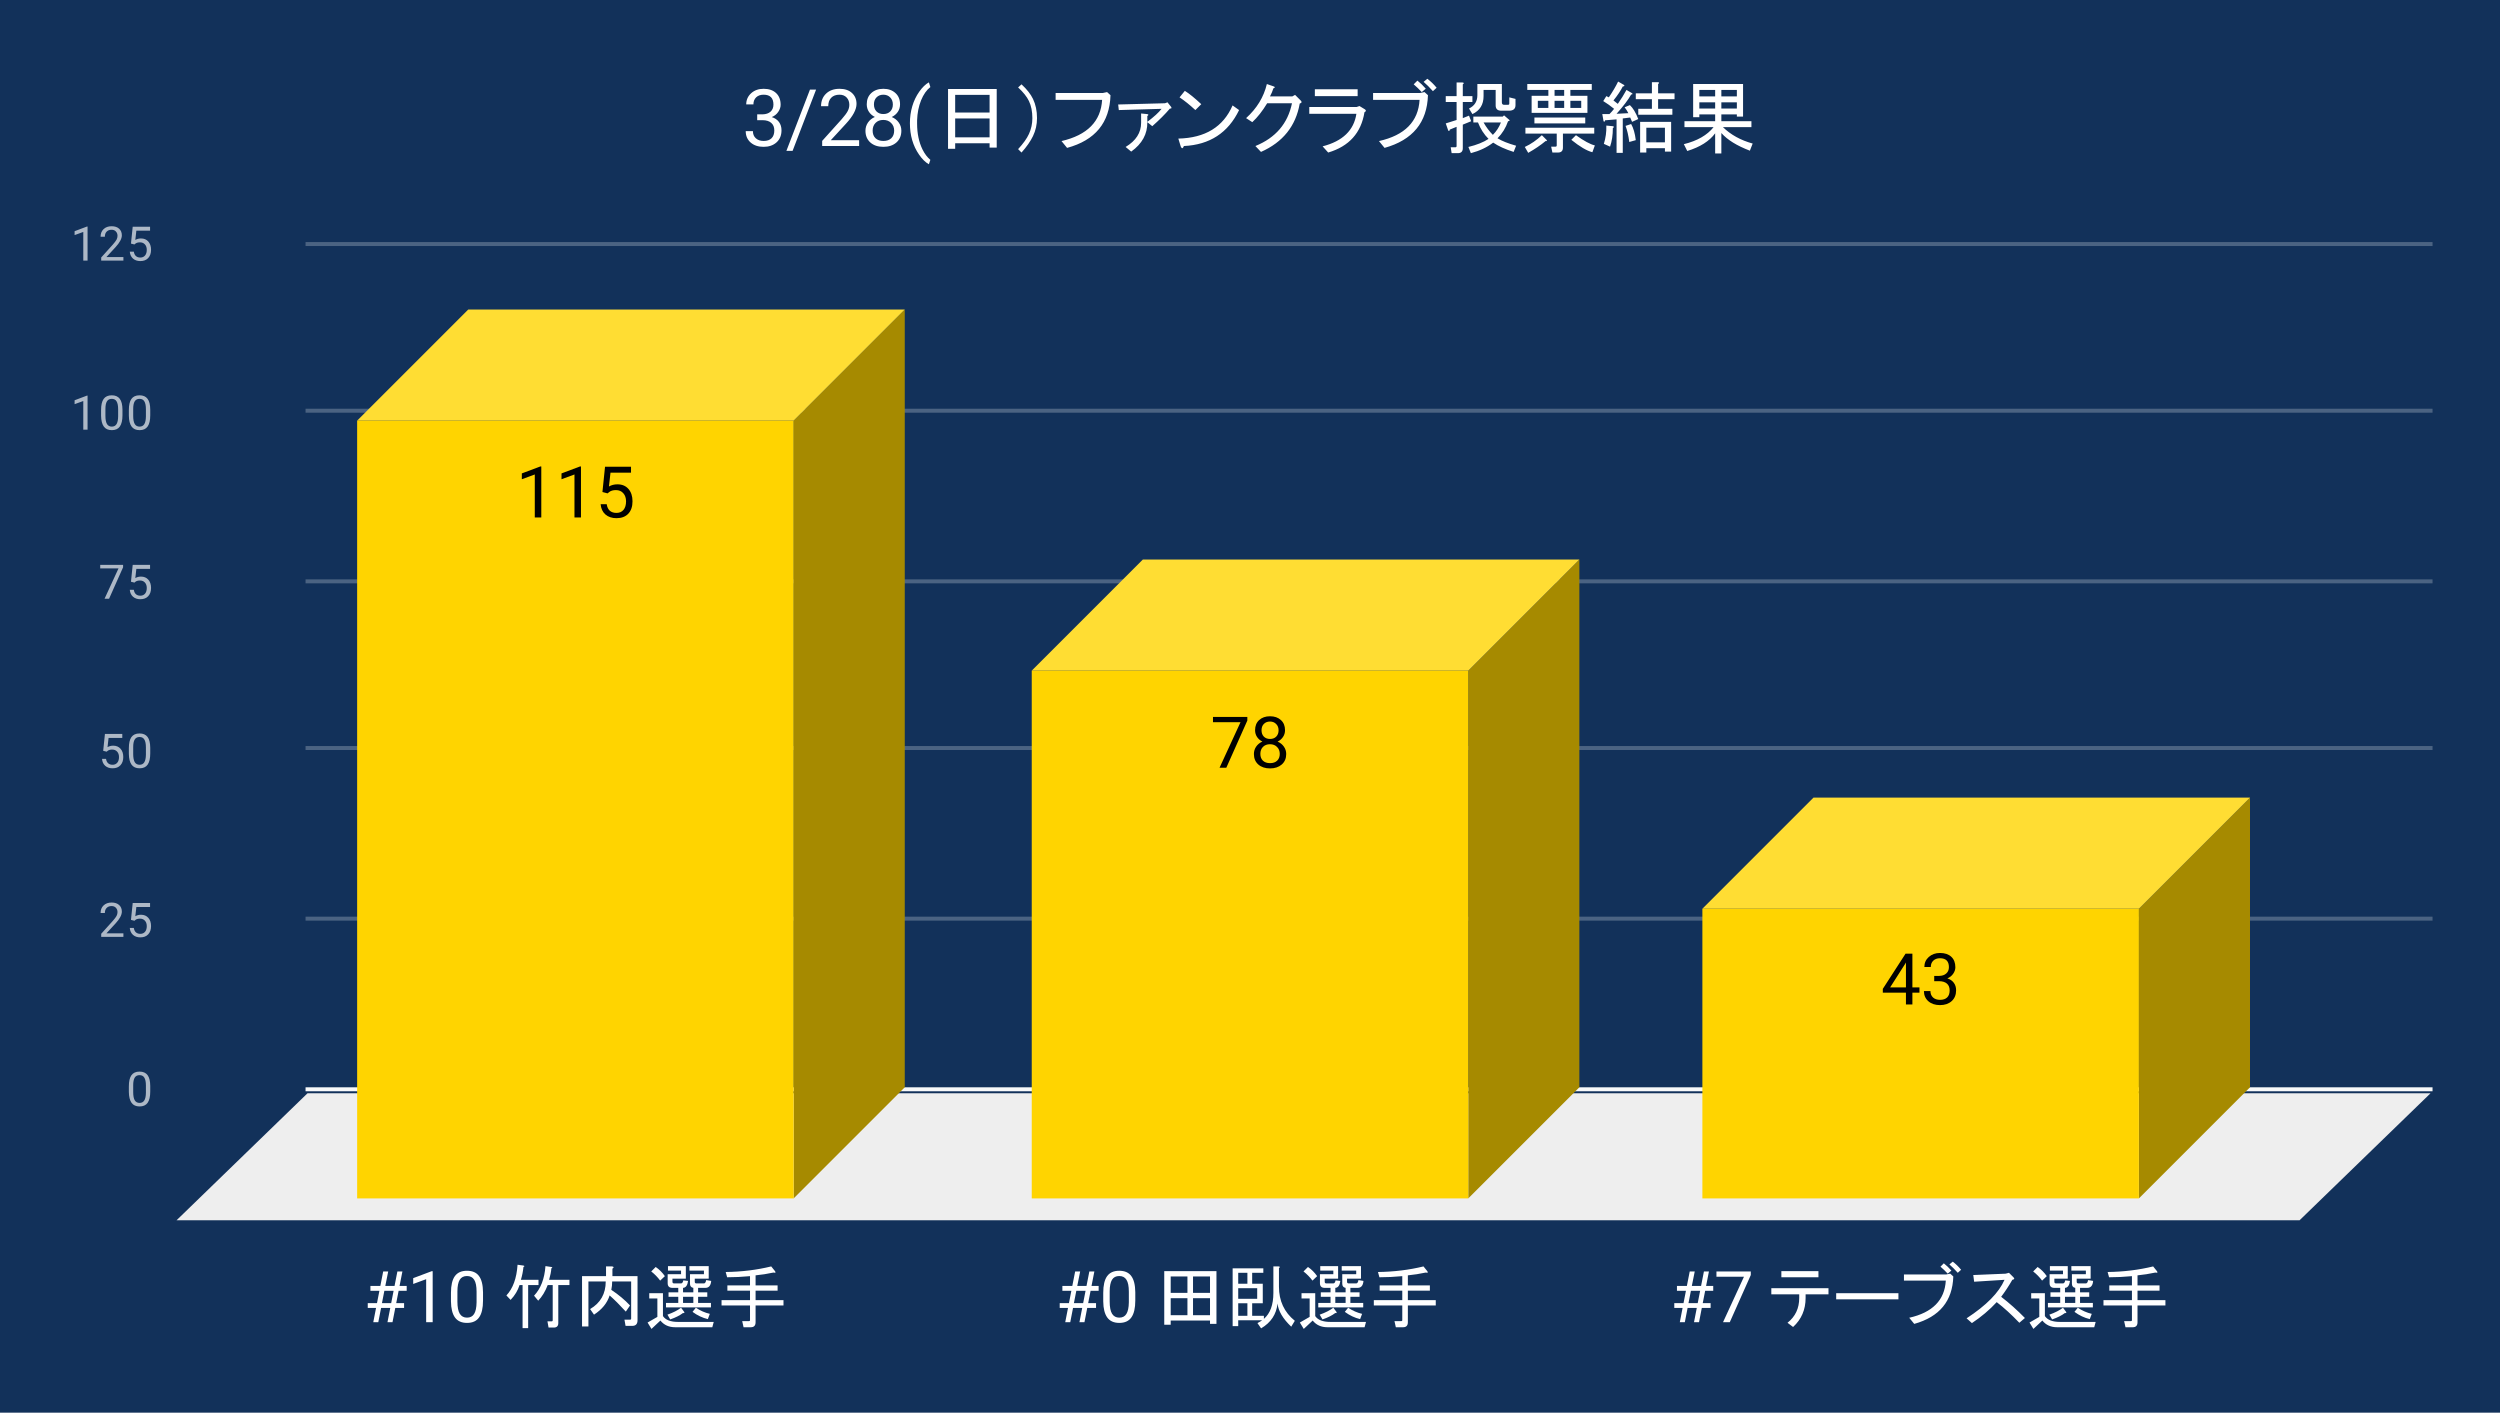 <svg version="1.1" viewBox="0.0 0.0 630.0 356.0" fill="none" stroke="none" stroke-linecap="square" stroke-miterlimit="10" width="630" height="356" xmlns:xlink="http://www.w3.org/1999/xlink" xmlns="http://www.w3.org/2000/svg"><path fill="#12315a" d="M0 0L630.0 0L630.0 356.0L0 356.0L0 0Z" fill-rule="nonzero"/><path stroke="#f8f9fa" stroke-width="1.0" stroke-linecap="butt" d="M77.5 274.5L612.5 274.5" fill-rule="nonzero"/><path fill="#eeeeee" d="M44.5 307.5L77.5 275.5L612.5 275.5L579.5 307.5Z" fill-rule="nonzero"/><path stroke="#4b6382" stroke-width="1.0" stroke-linecap="butt" d="M77.5 231.5L612.5 231.5" fill-rule="nonzero"/><path stroke="#4b6382" stroke-width="1.0" stroke-linecap="butt" d="M77.5 188.5L612.5 188.5" fill-rule="nonzero"/><path stroke="#4b6382" stroke-width="1.0" stroke-linecap="butt" d="M77.5 146.5L612.5 146.5" fill-rule="nonzero"/><path stroke="#4b6382" stroke-width="1.0" stroke-linecap="butt" d="M77.5 103.5L612.5 103.5" fill-rule="nonzero"/><path stroke="#4b6382" stroke-width="1.0" stroke-linecap="butt" d="M77.5 61.5L612.5 61.5" fill-rule="nonzero"/><clipPath id="id_0"><path d="M44.8 61.167L612.2 61.167L612.2 307.2L44.8 307.2L44.8 61.167Z" clip-rule="nonzero"/></clipPath><path fill="#a68a00" clip-path="url(#id_0)" d="M228.0 78.0L228.0 274.0L200.0 302.0L200.0 106.0Z" fill-rule="nonzero"/><path fill="#ffdd33" clip-path="url(#id_0)" d="M200.0 106.0L90.0 106.0L118.0 78.0L228.0 78.0Z" fill-rule="nonzero"/><path stroke="#000000" stroke-width="2.0" stroke-linecap="butt" stroke-opacity="0.0" clip-path="url(#id_0)" d="M200.0 302.0L90.0 302.0L90.0 106.0L200.0 106.0Z" fill-rule="nonzero"/><path fill="#ffd400" clip-path="url(#id_0)" d="M200.0 302.0L90.0 302.0L90.0 106.0L200.0 106.0Z" fill-rule="nonzero"/><path fill="#a68a00" clip-path="url(#id_0)" d="M398.0 141.0L398.0 274.0L370.0 302.0L370.0 169.0Z" fill-rule="nonzero"/><path fill="#ffdd33" clip-path="url(#id_0)" d="M370.0 169.0L260.0 169.0L288.0 141.0L398.0 141.0Z" fill-rule="nonzero"/><path stroke="#000000" stroke-width="2.0" stroke-linecap="butt" stroke-opacity="0.0" clip-path="url(#id_0)" d="M370.0 302.0L260.0 302.0L260.0 169.0L370.0 169.0Z" fill-rule="nonzero"/><path fill="#ffd400" clip-path="url(#id_0)" d="M370.0 302.0L260.0 302.0L260.0 169.0L370.0 169.0Z" fill-rule="nonzero"/><path fill="#a68a00" clip-path="url(#id_0)" d="M567.0 201.0L567.0 274.0L539.0 302.0L539.0 229.0Z" fill-rule="nonzero"/><path fill="#ffdd33" clip-path="url(#id_0)" d="M539.0 229.0L429.0 229.0L457.0 201.0L567.0 201.0Z" fill-rule="nonzero"/><path stroke="#000000" stroke-width="2.0" stroke-linecap="butt" stroke-opacity="0.0" clip-path="url(#id_0)" d="M539.0 302.0L429.0 302.0L429.0 229.0L539.0 229.0Z" fill-rule="nonzero"/><path fill="#ffd400" clip-path="url(#id_0)" d="M539.0 302.0L429.0 302.0L429.0 229.0L539.0 229.0Z" fill-rule="nonzero"/><path stroke="#ffd400" stroke-width="3.0" stroke-linejoin="round" stroke-linecap="round" d="M136.406 130.409L134.766 130.409L134.766 119.566L131.5 120.769L131.5 119.3L136.156 117.55L136.406 117.55L136.406 130.409ZM146.406 130.409L144.766 130.409L144.766 119.566L141.5 120.769L141.5 119.3L146.156 117.55L146.406 117.55L146.406 130.409ZM151.812 123.987L152.469 117.612L159.016 117.612L159.016 119.112L153.844 119.112L153.453 122.597Q154.391 122.05 155.594 122.05Q157.344 122.05 158.359 123.206Q159.391 124.362 159.391 126.331Q159.391 128.316 158.328 129.456Q157.266 130.581 155.344 130.581Q153.641 130.581 152.562 129.644Q151.5 128.706 151.359 127.05L152.891 127.05Q153.047 128.144 153.672 128.706Q154.312 129.253 155.344 129.253Q156.484 129.253 157.125 128.487Q157.766 127.706 157.766 126.347Q157.766 125.066 157.062 124.284Q156.375 123.503 155.219 123.503Q154.156 123.503 153.547 123.972L153.109 124.331L151.812 123.987Z" fill-rule="nonzero"/><path fill="#000000" d="M136.406 130.409L134.766 130.409L134.766 119.566L131.5 120.769L131.5 119.3L136.156 117.55L136.406 117.55L136.406 130.409ZM146.406 130.409L144.766 130.409L144.766 119.566L141.5 120.769L141.5 119.3L146.156 117.55L146.406 117.55L146.406 130.409ZM151.812 123.987L152.469 117.612L159.016 117.612L159.016 119.112L153.844 119.112L153.453 122.597Q154.391 122.05 155.594 122.05Q157.344 122.05 158.359 123.206Q159.391 124.362 159.391 126.331Q159.391 128.316 158.328 129.456Q157.266 130.581 155.344 130.581Q153.641 130.581 152.562 129.644Q151.5 128.706 151.359 127.05L152.891 127.05Q153.047 128.144 153.672 128.706Q154.312 129.253 155.344 129.253Q156.484 129.253 157.125 128.487Q157.766 127.706 157.766 126.347Q157.766 125.066 157.062 124.284Q156.375 123.503 155.219 123.503Q154.156 123.503 153.547 123.972L153.109 124.331L151.812 123.987Z" fill-rule="nonzero"/><path stroke="#ffd400" stroke-width="3.0" stroke-linejoin="round" stroke-linecap="round" d="M314.328 181.577L309.031 193.467L307.328 193.467L312.609 181.998L305.672 181.998L305.672 180.67L314.328 180.67L314.328 181.577ZM323.828 184.014Q323.828 184.967 323.312 185.717Q322.812 186.467 321.953 186.889Q322.953 187.311 323.531 188.139Q324.125 188.967 324.125 190.014Q324.125 191.67 323.0 192.655Q321.875 193.639 320.047 193.639Q318.203 193.639 317.094 192.655Q315.984 191.67 315.984 190.014Q315.984 188.983 316.547 188.155Q317.125 187.311 318.125 186.873Q317.266 186.452 316.766 185.702Q316.281 184.952 316.281 184.014Q316.281 182.389 317.312 181.452Q318.359 180.498 320.047 180.498Q321.734 180.498 322.781 181.452Q323.828 182.389 323.828 184.014ZM322.5 189.983Q322.5 188.905 321.812 188.233Q321.141 187.545 320.031 187.545Q318.938 187.545 318.266 188.217Q317.609 188.889 317.609 189.983Q317.609 191.061 318.25 191.686Q318.906 192.311 320.047 192.311Q321.203 192.311 321.844 191.686Q322.5 191.061 322.5 189.983ZM320.047 181.827Q319.094 181.827 318.5 182.42Q317.906 183.014 317.906 184.03Q317.906 185.014 318.484 185.623Q319.078 186.217 320.047 186.217Q321.031 186.217 321.609 185.623Q322.203 185.014 322.203 184.045Q322.203 183.061 321.594 182.452Q320.984 181.827 320.047 181.827Z" fill-rule="nonzero"/><path fill="#000000" d="M314.328 181.577L309.031 193.467L307.328 193.467L312.609 181.998L305.672 181.998L305.672 180.67L314.328 180.67L314.328 181.577ZM323.828 184.014Q323.828 184.967 323.312 185.717Q322.812 186.467 321.953 186.889Q322.953 187.311 323.531 188.139Q324.125 188.967 324.125 190.014Q324.125 191.67 323.0 192.655Q321.875 193.639 320.047 193.639Q318.203 193.639 317.094 192.655Q315.984 191.67 315.984 190.014Q315.984 188.983 316.547 188.155Q317.125 187.311 318.125 186.873Q317.266 186.452 316.766 185.702Q316.281 184.952 316.281 184.014Q316.281 182.389 317.312 181.452Q318.359 180.498 320.047 180.498Q321.734 180.498 322.781 181.452Q323.828 182.389 323.828 184.014ZM322.5 189.983Q322.5 188.905 321.812 188.233Q321.141 187.545 320.031 187.545Q318.938 187.545 318.266 188.217Q317.609 188.889 317.609 189.983Q317.609 191.061 318.25 191.686Q318.906 192.311 320.047 192.311Q321.203 192.311 321.844 191.686Q322.5 191.061 322.5 189.983ZM320.047 181.827Q319.094 181.827 318.5 182.42Q317.906 183.014 317.906 184.03Q317.906 185.014 318.484 185.623Q319.078 186.217 320.047 186.217Q321.031 186.217 321.609 185.623Q322.203 185.014 322.203 184.045Q322.203 183.061 321.594 182.452Q320.984 181.827 320.047 181.827Z" fill-rule="nonzero"/><path stroke="#ffd400" stroke-width="3.0" stroke-linejoin="round" stroke-linecap="round" d="M481.922 248.82L483.703 248.82L483.703 250.148L481.922 250.148L481.922 253.117L480.297 253.117L480.297 250.148L474.469 250.148L474.469 249.195L480.203 240.32L481.922 240.32L481.922 248.82ZM476.312 248.82L480.297 248.82L480.297 242.538L480.094 242.898L476.312 248.82ZM487.422 245.929L488.656 245.929Q489.797 245.913 490.453 245.32Q491.125 244.726 491.125 243.726Q491.125 241.476 488.875 241.476Q487.828 241.476 487.188 242.085Q486.562 242.679 486.562 243.679L484.938 243.679Q484.938 242.163 486.047 241.163Q487.172 240.148 488.875 240.148Q490.688 240.148 491.719 241.101Q492.75 242.054 492.75 243.757Q492.75 244.601 492.203 245.382Q491.672 246.163 490.734 246.554Q491.781 246.882 492.359 247.663Q492.938 248.429 492.938 249.554Q492.938 251.273 491.812 252.288Q490.688 253.288 488.875 253.288Q487.078 253.288 485.953 252.32Q484.828 251.335 484.828 249.742L486.469 249.742Q486.469 250.757 487.125 251.367Q487.781 251.96 488.891 251.96Q490.062 251.96 490.688 251.351Q491.312 250.742 491.312 249.585Q491.312 248.46 490.625 247.867Q489.938 247.273 488.656 247.257L487.422 247.257L487.422 245.929Z" fill-rule="nonzero"/><path fill="#000000" d="M481.922 248.82L483.703 248.82L483.703 250.148L481.922 250.148L481.922 253.117L480.297 253.117L480.297 250.148L474.469 250.148L474.469 249.195L480.203 240.32L481.922 240.32L481.922 248.82ZM476.312 248.82L480.297 248.82L480.297 242.538L480.094 242.898L476.312 248.82ZM487.422 245.929L488.656 245.929Q489.797 245.913 490.453 245.32Q491.125 244.726 491.125 243.726Q491.125 241.476 488.875 241.476Q487.828 241.476 487.188 242.085Q486.562 242.679 486.562 243.679L484.938 243.679Q484.938 242.163 486.047 241.163Q487.172 240.148 488.875 240.148Q490.688 240.148 491.719 241.101Q492.75 242.054 492.75 243.757Q492.75 244.601 492.203 245.382Q491.672 246.163 490.734 246.554Q491.781 246.882 492.359 247.663Q492.938 248.429 492.938 249.554Q492.938 251.273 491.812 252.288Q490.688 253.288 488.875 253.288Q487.078 253.288 485.953 252.32Q484.828 251.335 484.828 249.742L486.469 249.742Q486.469 250.757 487.125 251.367Q487.781 251.96 488.891 251.96Q490.062 251.96 490.688 251.351Q491.312 250.742 491.312 249.585Q491.312 248.46 490.625 247.867Q489.938 247.273 488.656 247.257L487.422 247.257L487.422 245.929Z" fill-rule="nonzero"/><path fill="#adb8c6" d="M37.862 275.059Q37.862 276.966 37.206 277.903Q36.566 278.825 35.175 278.825Q33.816 278.825 33.159 277.919Q32.503 277.012 32.472 275.2L32.472 273.762Q32.472 271.872 33.112 270.966Q33.769 270.044 35.159 270.044Q36.534 270.044 37.191 270.934Q37.847 271.809 37.862 273.653L37.862 275.059ZM36.769 273.575Q36.769 272.2 36.378 271.575Q36.003 270.934 35.159 270.934Q34.331 270.934 33.941 271.575Q33.566 272.2 33.566 273.497L33.566 275.231Q33.566 276.606 33.956 277.278Q34.362 277.934 35.175 277.934Q35.972 277.934 36.362 277.309Q36.753 276.684 36.769 275.356L36.769 273.575Z" fill-rule="nonzero"/><path fill="#adb8c6" d="M31.097 236.093L25.503 236.093L25.503 235.312L28.456 232.031Q29.113 231.281 29.363 230.828Q29.613 230.359 29.613 229.859Q29.613 229.187 29.206 228.765Q28.816 228.328 28.128 228.328Q27.331 228.328 26.878 228.796Q26.425 229.25 26.425 230.078L25.347 230.078Q25.347 228.89 26.097 228.171Q26.863 227.437 28.128 227.437Q29.331 227.437 30.019 228.062Q30.706 228.687 30.706 229.734Q30.706 230.984 29.097 232.734L26.816 235.203L31.097 235.203L31.097 236.093ZM33.003 231.812L33.441 227.562L37.816 227.562L37.816 228.562L34.362 228.562L34.097 230.89Q34.737 230.515 35.534 230.515Q36.691 230.515 37.378 231.296Q38.066 232.062 38.066 233.375Q38.066 234.687 37.347 235.453Q36.644 236.218 35.362 236.218Q34.237 236.218 33.519 235.593Q32.8 234.953 32.706 233.843L33.722 233.843Q33.831 234.578 34.253 234.953Q34.675 235.328 35.362 235.328Q36.112 235.328 36.55 234.812Q36.987 234.296 36.987 233.39Q36.987 232.531 36.519 232.015Q36.05 231.5 35.269 231.5Q34.566 231.5 34.159 231.796L33.878 232.031L33.003 231.812Z" fill-rule="nonzero"/><path fill="#adb8c6" d="M26.003 189.205L26.441 184.955L30.816 184.955L30.816 185.955L27.363 185.955L27.097 188.284Q27.738 187.909 28.534 187.909Q29.691 187.909 30.378 188.69Q31.066 189.455 31.066 190.768Q31.066 192.08 30.347 192.846Q29.644 193.612 28.363 193.612Q27.238 193.612 26.519 192.987Q25.8 192.346 25.706 191.237L26.722 191.237Q26.831 191.971 27.253 192.346Q27.675 192.721 28.363 192.721Q29.113 192.721 29.55 192.205Q29.988 191.69 29.988 190.784Q29.988 189.924 29.519 189.409Q29.05 188.893 28.269 188.893Q27.566 188.893 27.159 189.19L26.878 189.424L26.003 189.205ZM37.862 189.846Q37.862 191.752 37.206 192.69Q36.566 193.612 35.175 193.612Q33.816 193.612 33.159 192.705Q32.503 191.799 32.472 189.987L32.472 188.549Q32.472 186.659 33.112 185.752Q33.769 184.83 35.159 184.83Q36.534 184.83 37.191 185.721Q37.847 186.596 37.862 188.44L37.862 189.846ZM36.769 188.362Q36.769 186.987 36.378 186.362Q36.003 185.721 35.159 185.721Q34.331 185.721 33.941 186.362Q33.566 186.987 33.566 188.284L33.566 190.018Q33.566 191.393 33.956 192.065Q34.362 192.721 35.175 192.721Q35.972 192.721 36.362 192.096Q36.753 191.471 36.769 190.143L36.769 188.362Z" fill-rule="nonzero"/><path fill="#adb8c6" d="M31.019 142.958L27.488 150.88L26.347 150.88L29.863 143.239L25.253 143.239L25.253 142.349L31.019 142.349L31.019 142.958ZM33.003 146.599L33.441 142.349L37.816 142.349L37.816 143.349L34.362 143.349L34.097 145.677Q34.737 145.302 35.534 145.302Q36.691 145.302 37.378 146.083Q38.066 146.849 38.066 148.161Q38.066 149.474 37.347 150.239Q36.644 151.005 35.362 151.005Q34.237 151.005 33.519 150.38Q32.8 149.739 32.706 148.63L33.722 148.63Q33.831 149.364 34.253 149.739Q34.675 150.114 35.362 150.114Q36.112 150.114 36.55 149.599Q36.987 149.083 36.987 148.177Q36.987 147.317 36.519 146.802Q36.05 146.286 35.269 146.286Q34.566 146.286 34.159 146.583L33.878 146.817L33.003 146.599Z" fill-rule="nonzero"/><path fill="#adb8c6" d="M22.066 108.273L20.988 108.273L20.988 101.055L18.8 101.851L18.8 100.867L21.909 99.695L22.066 99.695L22.066 108.273ZM30.863 104.633Q30.863 106.539 30.206 107.476Q29.566 108.398 28.175 108.398Q26.816 108.398 26.159 107.492Q25.503 106.586 25.472 104.773L25.472 103.336Q25.472 101.445 26.113 100.539Q26.769 99.617 28.159 99.617Q29.534 99.617 30.191 100.508Q30.847 101.383 30.863 103.226L30.863 104.633ZM29.769 103.148Q29.769 101.773 29.378 101.148Q29.003 100.508 28.159 100.508Q27.331 100.508 26.941 101.148Q26.566 101.773 26.566 103.07L26.566 104.805Q26.566 106.18 26.956 106.851Q27.363 107.508 28.175 107.508Q28.972 107.508 29.363 106.883Q29.753 106.258 29.769 104.93L29.769 103.148ZM37.862 104.633Q37.862 106.539 37.206 107.476Q36.566 108.398 35.175 108.398Q33.816 108.398 33.159 107.492Q32.503 106.586 32.472 104.773L32.472 103.336Q32.472 101.445 33.112 100.539Q33.769 99.617 35.159 99.617Q36.534 99.617 37.191 100.508Q37.847 101.383 37.862 103.226L37.862 104.633ZM36.769 103.148Q36.769 101.773 36.378 101.148Q36.003 100.508 35.159 100.508Q34.331 100.508 33.941 101.148Q33.566 101.773 33.566 103.07L33.566 104.805Q33.566 106.18 33.956 106.851Q34.362 107.508 35.175 107.508Q35.972 107.508 36.362 106.883Q36.753 106.258 36.769 104.93L36.769 103.148Z" fill-rule="nonzero"/><path fill="#adb8c6" d="M22.066 65.667L20.988 65.667L20.988 58.448L18.8 59.245L18.8 58.26L21.909 57.089L22.066 57.089L22.066 65.667ZM31.097 65.667L25.503 65.667L25.503 64.885L28.456 61.604Q29.113 60.854 29.363 60.401Q29.613 59.932 29.613 59.432Q29.613 58.76 29.206 58.339Q28.816 57.901 28.128 57.901Q27.331 57.901 26.878 58.37Q26.425 58.823 26.425 59.651L25.347 59.651Q25.347 58.464 26.097 57.745Q26.863 57.01 28.128 57.01Q29.331 57.01 30.019 57.635Q30.706 58.26 30.706 59.307Q30.706 60.557 29.097 62.307L26.816 64.776L31.097 64.776L31.097 65.667ZM33.003 61.385L33.441 57.135L37.816 57.135L37.816 58.135L34.362 58.135L34.097 60.464Q34.737 60.089 35.534 60.089Q36.691 60.089 37.378 60.87Q38.066 61.635 38.066 62.948Q38.066 64.26 37.347 65.026Q36.644 65.792 35.362 65.792Q34.237 65.792 33.519 65.167Q32.8 64.526 32.706 63.417L33.722 63.417Q33.831 64.151 34.253 64.526Q34.675 64.901 35.362 64.901Q36.112 64.901 36.55 64.385Q36.987 63.87 36.987 62.964Q36.987 62.104 36.519 61.589Q36.05 61.073 35.269 61.073Q34.566 61.073 34.159 61.37L33.878 61.604L33.003 61.385Z" fill-rule="nonzero"/><path fill="#ffffff" d="M98.346 329.591L96.033 329.591L95.33 333.2L94.064 333.2L94.767 329.591L92.674 329.591L92.674 328.387L95.002 328.387L95.611 325.278L93.346 325.278L93.346 324.059L95.846 324.059L96.564 320.403L97.83 320.403L97.096 324.059L99.424 324.059L100.142 320.403L101.408 320.403L100.689 324.059L102.486 324.059L102.486 325.278L100.455 325.278L99.846 328.387L101.83 328.387L101.83 329.591L99.611 329.591L98.908 333.2L97.642 333.2L98.346 329.591ZM96.252 328.387L98.58 328.387L99.189 325.278L96.861 325.278L96.252 328.387ZM109.033 333.2L107.392 333.2L107.392 322.356L104.127 323.559L104.127 322.091L108.783 320.341L109.033 320.341L109.033 333.2ZM121.721 327.747Q121.721 330.591 120.736 331.981Q119.767 333.372 117.689 333.372Q115.642 333.372 114.658 332.012Q113.674 330.653 113.642 327.966L113.642 325.794Q113.642 322.966 114.611 321.606Q115.596 320.231 117.674 320.231Q119.736 320.231 120.705 321.559Q121.689 322.872 121.721 325.637L121.721 327.747ZM120.096 325.512Q120.096 323.45 119.502 322.512Q118.924 321.559 117.674 321.559Q116.424 321.559 115.846 322.512Q115.283 323.45 115.267 325.387L115.267 327.997Q115.267 330.075 115.861 331.059Q116.471 332.044 117.689 332.044Q118.892 332.044 119.471 331.122Q120.064 330.184 120.096 328.184L120.096 325.512Z" fill-rule="nonzero"/><path fill="#ffffff" d="M127.611 326.45Q130.08 323.841 130.424 318.716L131.908 318.919Q132.392 319.059 131.908 319.278Q131.767 320.825 131.267 322.512L135.705 322.512L135.705 323.841L133.096 323.841L133.096 334.684L131.689 334.684L131.689 323.841L130.924 323.841Q130.283 325.887 128.674 327.575L127.611 326.45ZM139.283 323.841L138.017 323.841Q137.111 326.231 135.627 327.778L134.58 326.512Q137.111 323.841 137.455 319.059L138.939 319.278Q139.424 319.419 138.939 319.622Q138.861 320.825 138.377 322.512L143.502 322.512L143.502 323.841L140.689 323.841L140.689 333.419Q140.689 334.544 139.564 334.544L138.236 334.544L137.955 332.981L139.002 332.981Q139.283 332.981 139.283 332.7L139.283 323.841ZM157.705 330.528Q155.455 328.059 153.627 326.45Q152.721 329.325 149.689 331.294L148.705 329.887Q152.642 327.575 152.642 322.934L148.283 322.934L148.283 334.262L146.674 334.262L146.674 321.591L152.721 321.591L152.721 319.137L154.267 319.137Q154.971 319.278 154.33 319.7L154.33 321.591L160.658 321.591L160.658 332.7Q160.658 334.122 159.33 334.122L157.642 334.122L157.361 332.559L158.767 332.559Q159.049 332.559 159.049 332.278L159.049 322.934L154.267 322.934Q154.267 323.981 154.049 325.044Q156.799 326.872 158.767 328.981L157.705 330.528ZM179.861 333.122L179.502 334.466L170.158 334.466Q167.767 334.466 166.424 332.778L164.174 334.887L163.189 333.278L165.658 331.856L165.658 327.216L163.611 327.216L163.611 325.887L167.064 325.887L167.064 331.653Q168.049 333.122 170.861 333.122L179.861 333.122ZM177.392 323.419Q177.814 323.419 177.955 322.575L179.221 322.794Q179.08 324.544 177.752 324.544L175.924 324.544L175.924 325.669L178.236 325.669L178.236 326.794L175.924 326.794L175.924 328.341L179.158 328.341L179.158 329.466L167.83 329.466L167.83 328.341L170.924 328.341L170.924 326.794L168.471 326.794L168.471 325.669L170.924 325.669L170.924 324.544L169.455 324.544Q168.252 324.544 168.252 323.356L168.252 321.106L171.627 321.106L171.627 320.184L168.33 320.184L168.33 319.059L172.83 319.059L172.83 322.231L169.455 322.231L169.455 322.997Q169.455 323.419 169.877 323.419L171.627 323.419Q172.049 323.419 172.189 322.653L173.392 322.794Q173.174 324.481 172.127 324.544L172.127 325.669L174.721 325.669L174.721 324.544Q173.877 324.403 173.877 323.497L173.877 321.106L177.392 321.106L177.392 320.184L173.736 320.184L173.736 319.059L178.596 319.059L178.596 322.231L175.08 322.231L175.08 322.997Q175.08 323.419 175.502 323.419L177.392 323.419ZM175.361 329.544Q177.049 330.669 178.877 331.091L178.377 332.419Q176.346 331.934 174.517 330.591L175.361 329.544ZM168.189 331.294Q170.361 330.528 171.627 329.544L172.408 330.591Q172.611 331.012 172.127 330.872Q170.924 331.794 168.892 332.497L168.189 331.294ZM172.127 326.794L172.127 328.341L174.721 328.341L174.721 326.794L172.127 326.794ZM165.236 319.278Q166.564 320.184 167.549 321.591L166.361 322.716Q165.439 321.45 164.111 320.403L165.236 319.278ZM182.877 320.544Q188.924 320.466 194.346 319.137L195.252 320.262Q195.752 320.887 194.908 320.684Q192.658 321.169 190.408 321.387L190.408 323.919L195.955 323.919L195.955 325.247L190.408 325.247L190.408 327.637L197.439 327.637L197.439 328.981L190.408 328.981L190.408 333.2Q190.408 334.466 189.205 334.466L187.377 334.466L187.033 332.919L188.783 332.919Q189.002 332.919 189.002 332.7L189.002 328.981L181.83 328.981L181.83 327.637L189.002 327.637L189.002 325.247L183.299 325.247L183.299 323.919L189.002 323.919L189.002 321.591Q186.049 321.872 183.236 321.872L182.877 320.544Z" fill-rule="nonzero"/><path fill="#ffffff" d="M272.719 329.591L270.406 329.591L269.703 333.2L268.438 333.2L269.141 329.591L267.047 329.591L267.047 328.387L269.375 328.387L269.984 325.278L267.719 325.278L267.719 324.059L270.219 324.059L270.938 320.403L272.203 320.403L271.469 324.059L273.797 324.059L274.516 320.403L275.781 320.403L275.062 324.059L276.859 324.059L276.859 325.278L274.828 325.278L274.219 328.387L276.203 328.387L276.203 329.591L273.984 329.591L273.281 333.2L272.016 333.2L272.719 329.591ZM270.625 328.387L272.953 328.387L273.562 325.278L271.234 325.278L270.625 328.387ZM286.094 327.747Q286.094 330.591 285.109 331.981Q284.141 333.372 282.062 333.372Q280.016 333.372 279.031 332.012Q278.047 330.653 278.016 327.966L278.016 325.794Q278.016 322.966 278.984 321.606Q279.969 320.231 282.047 320.231Q284.109 320.231 285.078 321.559Q286.062 322.872 286.094 325.637L286.094 327.747ZM284.469 325.512Q284.469 323.45 283.875 322.512Q283.297 321.559 282.047 321.559Q280.797 321.559 280.219 322.512Q279.656 323.45 279.641 325.387L279.641 327.997Q279.641 330.075 280.234 331.059Q280.844 332.044 282.062 332.044Q283.266 332.044 283.844 331.122Q284.438 330.184 284.469 328.184L284.469 325.512Z" fill-rule="nonzero"/><path fill="#ffffff" d="M299.234 327.153L295.016 327.153L295.016 331.434L299.234 331.434L299.234 327.153ZM299.234 325.809L299.234 321.669L295.016 321.669L295.016 325.809L299.234 325.809ZM300.641 321.669L300.641 325.809L304.922 325.809L304.922 321.669L300.641 321.669ZM304.922 331.434L304.922 327.153L300.641 327.153L300.641 331.434L304.922 331.434ZM306.547 333.622L304.922 333.622L304.922 332.778L295.016 332.778L295.016 333.841L293.391 333.841L293.391 320.325L306.547 320.325L306.547 333.622ZM322.297 324.262Q322.297 329.606 326.297 332.841L325.391 334.325Q322.219 331.294 321.938 328.481Q321.516 332.559 317.797 334.747L316.875 333.419Q317.719 332.981 318.078 332.7L312.031 332.7L312.031 334.184L310.625 334.184L310.625 319.622L318.359 319.622L318.359 320.747L315.547 320.747L315.547 323.497L318.219 323.497L318.219 328.419L315.547 328.419L315.547 331.575L318.5 331.575L318.5 332.356Q320.891 330.309 320.891 325.809L320.891 319.137L322.219 319.137Q322.781 319.2 322.297 319.559L322.297 324.262ZM312.031 328.419L312.031 331.575L314.344 331.575L314.344 328.419L312.031 328.419ZM312.031 327.294L316.812 327.294L316.812 324.622L312.031 324.622L312.031 327.294ZM312.031 320.747L312.031 323.497L314.344 323.497L314.344 320.747L312.031 320.747ZM344.234 333.122L343.875 334.466L334.531 334.466Q332.141 334.466 330.797 332.778L328.547 334.887L327.562 333.278L330.031 331.856L330.031 327.216L327.984 327.216L327.984 325.887L331.438 325.887L331.438 331.653Q332.422 333.122 335.234 333.122L344.234 333.122ZM341.766 323.419Q342.188 323.419 342.328 322.575L343.594 322.794Q343.453 324.544 342.125 324.544L340.297 324.544L340.297 325.669L342.609 325.669L342.609 326.794L340.297 326.794L340.297 328.341L343.531 328.341L343.531 329.466L332.203 329.466L332.203 328.341L335.297 328.341L335.297 326.794L332.844 326.794L332.844 325.669L335.297 325.669L335.297 324.544L333.828 324.544Q332.625 324.544 332.625 323.356L332.625 321.106L336.0 321.106L336.0 320.184L332.703 320.184L332.703 319.059L337.203 319.059L337.203 322.231L333.828 322.231L333.828 322.997Q333.828 323.419 334.25 323.419L336.0 323.419Q336.422 323.419 336.562 322.653L337.766 322.794Q337.547 324.481 336.5 324.544L336.5 325.669L339.094 325.669L339.094 324.544Q338.25 324.403 338.25 323.497L338.25 321.106L341.766 321.106L341.766 320.184L338.109 320.184L338.109 319.059L342.969 319.059L342.969 322.231L339.453 322.231L339.453 322.997Q339.453 323.419 339.875 323.419L341.766 323.419ZM339.734 329.544Q341.422 330.669 343.25 331.091L342.75 332.419Q340.719 331.934 338.891 330.591L339.734 329.544ZM332.562 331.294Q334.734 330.528 336.0 329.544L336.781 330.591Q336.984 331.012 336.5 330.872Q335.297 331.794 333.266 332.497L332.562 331.294ZM336.5 326.794L336.5 328.341L339.094 328.341L339.094 326.794L336.5 326.794ZM329.609 319.278Q330.938 320.184 331.922 321.591L330.734 322.716Q329.812 321.45 328.484 320.403L329.609 319.278ZM347.25 320.544Q353.297 320.466 358.719 319.137L359.625 320.262Q360.125 320.887 359.281 320.684Q357.031 321.169 354.781 321.387L354.781 323.919L360.328 323.919L360.328 325.247L354.781 325.247L354.781 327.637L361.812 327.637L361.812 328.981L354.781 328.981L354.781 333.2Q354.781 334.466 353.578 334.466L351.75 334.466L351.406 332.919L353.156 332.919Q353.375 332.919 353.375 332.7L353.375 328.981L346.203 328.981L346.203 327.637L353.375 327.637L353.375 325.247L347.672 325.247L347.672 323.919L353.375 323.919L353.375 321.591Q350.422 321.872 347.609 321.872L347.25 320.544Z" fill-rule="nonzero"/><path fill="#ffffff" d="M427.592 329.591L425.279 329.591L424.576 333.2L423.311 333.2L424.014 329.591L421.92 329.591L421.92 328.387L424.248 328.387L424.858 325.278L422.592 325.278L422.592 324.059L425.092 324.059L425.811 320.403L427.076 320.403L426.342 324.059L428.67 324.059L429.389 320.403L430.654 320.403L429.936 324.059L431.733 324.059L431.733 325.278L429.701 325.278L429.092 328.387L431.076 328.387L431.076 329.591L428.858 329.591L428.154 333.2L426.889 333.2L427.592 329.591ZM425.498 328.387L427.826 328.387L428.436 325.278L426.108 325.278L425.498 328.387ZM441.201 321.309L435.904 333.2L434.201 333.2L439.483 321.731L432.545 321.731L432.545 320.403L441.201 320.403L441.201 321.309Z" fill-rule="nonzero"/><path fill="#ffffff" d="M453.404 326.169L446.373 326.169L446.373 324.622L460.779 324.622L460.779 326.169L455.014 326.169L455.014 327.075Q455.014 331.512 451.858 334.403L450.451 333.341Q453.404 331.012 453.404 327.075L453.404 326.169ZM448.904 321.872L448.904 320.325L458.248 320.325L458.248 321.872L448.904 321.872ZM462.717 327.434L462.717 325.887L478.404 325.887L478.404 327.434L462.717 327.434ZM479.795 322.716L479.795 321.169L490.404 321.169L491.467 320.966L492.233 321.669Q491.951 330.95 482.389 333.622L481.123 332.075Q489.92 330.106 490.342 322.716L479.795 322.716ZM490.826 320.966Q489.92 319.981 488.998 319.2L489.842 318.356Q490.826 319.137 491.748 320.184L490.826 320.966ZM493.358 320.747Q492.233 319.481 491.248 318.637L492.092 317.934Q493.217 318.778 494.201 319.981L493.358 320.747ZM504.295 326.794Q507.326 329.122 510.279 332.137L508.873 333.341Q505.92 330.247 503.17 328.137Q500.436 331.091 496.92 333.419L495.576 332.216Q503.029 327.356 505.139 322.512L497.483 322.997L497.264 321.309L505.42 320.966L506.264 320.747L507.389 321.872Q507.889 322.372 507.108 322.512Q505.779 324.825 504.295 326.794ZM528.108 333.122L527.748 334.466L518.404 334.466Q516.014 334.466 514.67 332.778L512.42 334.887L511.436 333.278L513.904 331.856L513.904 327.216L511.858 327.216L511.858 325.887L515.311 325.887L515.311 331.653Q516.295 333.122 519.108 333.122L528.108 333.122ZM525.639 323.419Q526.061 323.419 526.201 322.575L527.467 322.794Q527.326 324.544 525.998 324.544L524.17 324.544L524.17 325.669L526.483 325.669L526.483 326.794L524.17 326.794L524.17 328.341L527.404 328.341L527.404 329.466L516.076 329.466L516.076 328.341L519.17 328.341L519.17 326.794L516.717 326.794L516.717 325.669L519.17 325.669L519.17 324.544L517.701 324.544Q516.498 324.544 516.498 323.356L516.498 321.106L519.873 321.106L519.873 320.184L516.576 320.184L516.576 319.059L521.076 319.059L521.076 322.231L517.701 322.231L517.701 322.997Q517.701 323.419 518.123 323.419L519.873 323.419Q520.295 323.419 520.436 322.653L521.639 322.794Q521.42 324.481 520.373 324.544L520.373 325.669L522.967 325.669L522.967 324.544Q522.123 324.403 522.123 323.497L522.123 321.106L525.639 321.106L525.639 320.184L521.983 320.184L521.983 319.059L526.842 319.059L526.842 322.231L523.326 322.231L523.326 322.997Q523.326 323.419 523.748 323.419L525.639 323.419ZM523.608 329.544Q525.295 330.669 527.123 331.091L526.623 332.419Q524.592 331.934 522.764 330.591L523.608 329.544ZM516.436 331.294Q518.608 330.528 519.873 329.544L520.654 330.591Q520.858 331.012 520.373 330.872Q519.17 331.794 517.139 332.497L516.436 331.294ZM520.373 326.794L520.373 328.341L522.967 328.341L522.967 326.794L520.373 326.794ZM513.483 319.278Q514.811 320.184 515.795 321.591L514.608 322.716Q513.686 321.45 512.358 320.403L513.483 319.278ZM531.123 320.544Q537.17 320.466 542.592 319.137L543.498 320.262Q543.998 320.887 543.154 320.684Q540.904 321.169 538.654 321.387L538.654 323.919L544.201 323.919L544.201 325.247L538.654 325.247L538.654 327.637L545.686 327.637L545.686 328.981L538.654 328.981L538.654 333.2Q538.654 334.466 537.451 334.466L535.623 334.466L535.279 332.919L537.029 332.919Q537.248 332.919 537.248 332.7L537.248 328.981L530.076 328.981L530.076 327.637L537.248 327.637L537.248 325.247L531.545 325.247L531.545 323.919L537.248 323.919L537.248 321.591Q534.295 321.872 531.483 321.872L531.123 320.544Z" fill-rule="nonzero"/><path fill="#ffffff" d="M190.812 28.816L192.172 28.816Q193.453 28.784 194.172 28.144Q194.906 27.488 194.906 26.363Q194.906 23.863 192.422 23.863Q191.25 23.863 190.547 24.534Q189.859 25.206 189.859 26.316L188.047 26.316Q188.047 24.628 189.281 23.503Q190.516 22.378 192.422 22.378Q194.438 22.378 195.578 23.456Q196.719 24.519 196.719 26.409Q196.719 27.331 196.109 28.206Q195.516 29.081 194.484 29.503Q195.656 29.878 196.297 30.738Q196.938 31.597 196.938 32.831Q196.938 34.753 195.688 35.878Q194.438 37.003 192.422 37.003Q190.422 37.003 189.172 35.925Q187.922 34.831 187.922 33.05L189.734 33.05Q189.734 34.175 190.469 34.847Q191.203 35.519 192.438 35.519Q193.734 35.519 194.422 34.847Q195.125 34.159 195.125 32.878Q195.125 31.628 194.359 30.972Q193.609 30.3 192.172 30.284L190.812 30.284L190.812 28.816ZM199.734 38.019L198.172 38.019L204.109 22.581L205.656 22.581L199.734 38.019ZM216.5 36.8L207.188 36.8L207.188 35.503L212.109 30.034Q213.203 28.784 213.609 28.019Q214.031 27.238 214.031 26.409Q214.031 25.3 213.359 24.581Q212.688 23.863 211.562 23.863Q210.203 23.863 209.453 24.644Q208.719 25.409 208.719 26.769L206.906 26.769Q206.906 24.8 208.172 23.597Q209.438 22.378 211.562 22.378Q213.547 22.378 214.688 23.425Q215.844 24.472 215.844 26.191Q215.844 28.3 213.172 31.191L209.359 35.331L216.5 35.331L216.5 36.8ZM226.812 26.284Q226.812 27.363 226.25 28.191Q225.688 29.019 224.719 29.488Q225.844 29.956 226.484 30.878Q227.141 31.8 227.141 32.956Q227.141 34.8 225.891 35.909Q224.641 37.003 222.609 37.003Q220.562 37.003 219.328 35.909Q218.094 34.8 218.094 32.956Q218.094 31.816 218.719 30.894Q219.359 29.956 220.469 29.472Q219.516 29.003 218.969 28.175Q218.422 27.347 218.422 26.284Q218.422 24.488 219.578 23.441Q220.734 22.378 222.609 22.378Q224.484 22.378 225.641 23.441Q226.812 24.488 226.812 26.284ZM225.328 32.925Q225.328 31.738 224.562 30.988Q223.812 30.222 222.594 30.222Q221.375 30.222 220.641 30.972Q219.906 31.706 219.906 32.925Q219.906 34.128 220.625 34.831Q221.344 35.519 222.609 35.519Q223.891 35.519 224.609 34.831Q225.328 34.128 225.328 32.925ZM222.609 23.863Q221.547 23.863 220.891 24.534Q220.234 25.191 220.234 26.316Q220.234 27.409 220.875 28.081Q221.531 28.738 222.609 28.738Q223.703 28.738 224.344 28.081Q225.0 27.409 225.0 26.331Q225.0 25.238 224.328 24.55Q223.656 23.863 222.609 23.863ZM229.297 31.034Q229.297 28.816 229.891 26.784Q230.484 24.753 231.656 23.097Q232.828 21.441 234.078 20.753L234.453 21.941Q233.031 23.034 232.109 25.284Q231.203 27.534 231.109 30.316L231.109 31.144Q231.109 34.909 232.484 37.691Q233.312 39.347 234.453 40.284L234.078 41.394Q232.781 40.675 231.609 38.972Q229.297 35.644 229.297 31.034Z" fill-rule="nonzero"/><path fill="#ffffff" d="M240.703 37.503L238.906 37.503L238.906 22.425L251.172 22.425L251.172 37.191L249.375 37.191L249.375 36.097L240.703 36.097L240.703 37.503ZM249.375 28.363L249.375 23.909L240.703 23.909L240.703 28.363L249.375 28.363ZM249.375 34.612L249.375 29.847L240.703 29.847L240.703 34.612L249.375 34.612ZM260.312 34.3Q259.375 36.253 257.422 38.441L256.562 37.581Q258.516 35.472 259.297 33.753Q260.156 31.878 260.156 29.769Q260.156 27.269 259.297 25.472Q258.516 23.831 256.562 22.034L257.422 21.253Q259.453 23.128 260.312 24.925Q261.328 27.034 261.328 29.769Q261.328 32.191 260.312 34.3ZM267.5 35.55Q277.266 33.284 277.734 25.159L266.016 25.159L266.016 23.441L277.891 23.441L278.984 23.206L279.844 23.988Q279.531 34.378 268.906 37.269L267.5 35.55ZM287.562 28.597L289.125 28.753Q289.672 28.909 289.125 29.222L289.125 30.706Q291.625 28.831 292.719 27.425L281.938 27.738L281.781 26.331L293.578 26.019L294.203 25.784L295.141 26.956Q295.375 27.425 294.828 27.347Q293.031 29.456 290.375 31.8L289.125 30.784Q289.203 35.237 285.062 38.206L283.656 37.034Q287.562 34.691 287.562 30.941L287.562 28.597ZM312.25 27.738Q308.109 36.331 298.344 36.8Q297.953 37.816 297.562 36.956L296.938 34.925Q307.094 34.691 310.609 26.566L312.25 27.738ZM301.234 27.738Q299.125 25.784 297.25 24.534L298.578 22.894Q300.219 23.909 302.719 26.253L301.234 27.738ZM327.531 26.097Q326.047 34.612 317.766 38.284L316.359 36.8Q324.016 33.675 325.578 26.019L319.328 26.019Q317.531 28.988 315.578 30.784L314.016 29.769Q318.078 26.097 319.25 21.175L321.047 21.8Q321.516 22.034 320.891 22.269Q320.578 23.284 320.031 24.3L325.656 24.3L326.359 23.909L327.766 25.316Q328.312 25.863 327.531 26.097ZM333.297 36.878Q340.875 34.925 341.812 28.675L329.938 28.675L329.938 26.956L341.891 26.956L342.594 26.722L344.0 27.581Q344.469 27.972 343.844 28.284Q342.594 36.097 334.703 38.441L333.297 36.878ZM342.125 24.222L331.344 24.222L331.344 22.503L342.125 22.503L342.125 24.222ZM346.016 25.159L346.016 23.441L357.812 23.441L358.984 23.206L359.844 23.988Q359.531 34.3 348.906 37.269L347.5 35.55Q357.266 33.362 357.734 25.159L346.016 25.159ZM358.281 23.206Q357.266 22.113 356.25 21.253L357.188 20.316Q358.281 21.175 359.297 22.347L358.281 23.206ZM361.094 22.972Q359.844 21.566 358.75 20.628L359.688 19.847Q360.938 20.784 362.031 22.113L361.094 22.972ZM376.906 22.659L373.859 22.659L373.859 24.222Q373.859 27.425 371.047 28.753L370.188 27.347Q372.297 26.331 372.297 23.988L372.297 21.175L378.469 21.175L378.469 25.784Q378.469 26.409 379.016 26.409L380.031 26.409Q380.344 26.409 380.344 26.097L380.344 24.534L381.906 24.925L381.906 26.488Q381.906 27.894 380.266 27.894L378.312 27.894Q376.906 27.894 376.906 26.566L376.906 22.659ZM377.375 34.847Q379.016 35.862 382.062 36.722L381.438 38.284Q378.234 37.269 376.281 35.941Q373.938 37.737 370.656 38.597L370.031 37.034Q373.234 36.253 375.109 35.003Q373.391 33.284 372.453 30.863L371.281 30.863L371.281 29.378L378.703 29.378L379.016 29.066L380.188 30.081Q380.734 30.472 380.031 30.55Q379.172 33.05 377.375 34.847ZM373.859 30.863Q374.875 32.659 376.203 33.987Q377.531 32.659 378.234 30.863L373.859 30.863ZM368.547 20.784Q369.172 20.863 368.625 21.253L368.625 24.222L371.047 24.222L371.047 25.706L368.625 25.706L368.625 29.769L370.188 29.144L370.734 30.55L368.625 31.409L368.625 37.347Q368.625 38.597 367.375 38.597L365.812 38.597L365.578 37.112L366.75 37.112Q367.062 37.112 367.062 36.8L367.062 31.956L365.344 32.659Q365.266 33.206 364.953 32.894L364.328 31.097L367.062 30.238L367.062 25.706L364.328 25.706L364.328 24.222L367.062 24.222L367.062 20.784L368.547 20.784ZM389.719 35.237Q390.031 35.628 389.484 35.55Q387.609 37.112 385.109 38.519L384.25 37.034Q386.594 35.941 388.547 34.066L389.719 35.237ZM397.141 34.066Q400.188 36.253 401.906 36.644L401.281 38.362Q399.172 37.816 395.969 35.237L397.141 34.066ZM393.859 37.191Q393.859 38.441 392.609 38.441L391.203 38.441L390.891 36.956L391.984 36.956Q392.297 36.956 392.297 36.644L392.297 33.675L384.406 33.675L384.406 32.191L401.75 32.191L401.75 33.675L393.859 33.675L393.859 37.191ZM384.875 21.175L401.125 21.175L401.125 22.659L395.734 22.659L395.734 24.144L400.031 24.144L400.031 28.441L385.969 28.441L385.969 24.144L390.188 24.144L390.188 22.659L384.875 22.659L384.875 21.175ZM394.172 22.659L391.75 22.659L391.75 24.144L394.172 24.144L394.172 22.659ZM398.469 25.394L395.734 25.394L395.734 27.191L398.469 27.191L398.469 25.394ZM390.188 27.191L390.188 25.394L387.531 25.394L387.531 27.191L390.188 27.191ZM394.172 27.191L394.172 25.394L391.75 25.394L391.75 27.191L394.172 27.191ZM399.484 31.097L386.672 31.097L386.672 29.613L399.484 29.613L399.484 31.097ZM406.438 31.8Q406.984 31.956 406.438 32.269Q406.438 34.925 405.734 36.956L404.172 36.253Q404.875 33.987 404.797 31.644L406.438 31.8ZM410.812 29.613L408.938 29.847L408.938 38.519L407.375 38.519L407.375 30.081L404.484 30.316Q404.406 30.863 404.094 30.55L403.781 28.753L405.578 28.753Q406.203 28.128 406.75 27.425Q405.422 26.331 404.016 25.472L404.797 24.222L405.422 24.534Q406.906 22.347 407.766 20.55L409.25 21.409Q409.562 21.722 408.938 21.8Q408.156 23.363 406.594 25.316L407.688 26.175Q408.938 24.378 409.875 22.659L411.203 23.441Q411.672 23.753 411.047 23.831Q409.953 25.784 407.375 28.675L410.344 28.519Q409.953 27.738 409.406 27.034L410.734 26.488Q411.906 27.581 412.844 30.003L411.281 30.706L410.812 29.613ZM410.578 35.784Q410.266 33.362 409.641 31.722L411.047 31.253Q411.906 32.737 412.219 35.316L410.578 35.784ZM419.562 35.862L419.562 32.191L414.875 32.191L414.875 35.862L419.562 35.862ZM414.875 37.347L414.875 38.441L413.312 38.441L413.312 30.706L421.125 30.706L421.125 38.206L419.562 38.206L419.562 37.347L414.875 37.347ZM417.844 27.425L421.438 27.425L421.438 28.909L412.844 28.909L412.844 27.425L416.281 27.425L416.281 25.003L412.219 25.003L412.219 23.519L416.281 23.519L416.281 20.706L417.766 20.706Q418.391 20.784 417.844 21.175L417.844 23.519L421.984 23.519L421.984 25.003L417.844 25.003L417.844 27.425ZM424.484 32.034L424.484 30.55L432.219 30.55L432.219 28.831L428.234 28.831L428.234 29.534L426.672 29.534L426.672 21.175L439.25 21.175L439.25 29.378L437.688 29.378L437.688 28.831L433.781 28.831L433.781 30.55L441.359 30.55L441.359 32.034L434.172 32.034Q437.141 34.925 441.672 36.175L440.969 37.972Q436.047 36.097 433.781 33.519L433.781 38.675L432.219 38.675L432.219 33.597Q430.031 36.566 425.188 38.05L424.328 36.331Q429.406 35.081 431.828 32.034L424.484 32.034ZM428.234 25.784L428.234 27.347L432.219 27.347L432.219 25.784L428.234 25.784ZM428.234 22.659L428.234 24.3L432.219 24.3L432.219 22.659L428.234 22.659ZM437.688 22.659L433.781 22.659L433.781 24.3L437.688 24.3L437.688 22.659ZM437.688 25.784L433.781 25.784L433.781 27.347L437.688 27.347L437.688 25.784Z" fill-rule="nonzero"/></svg>